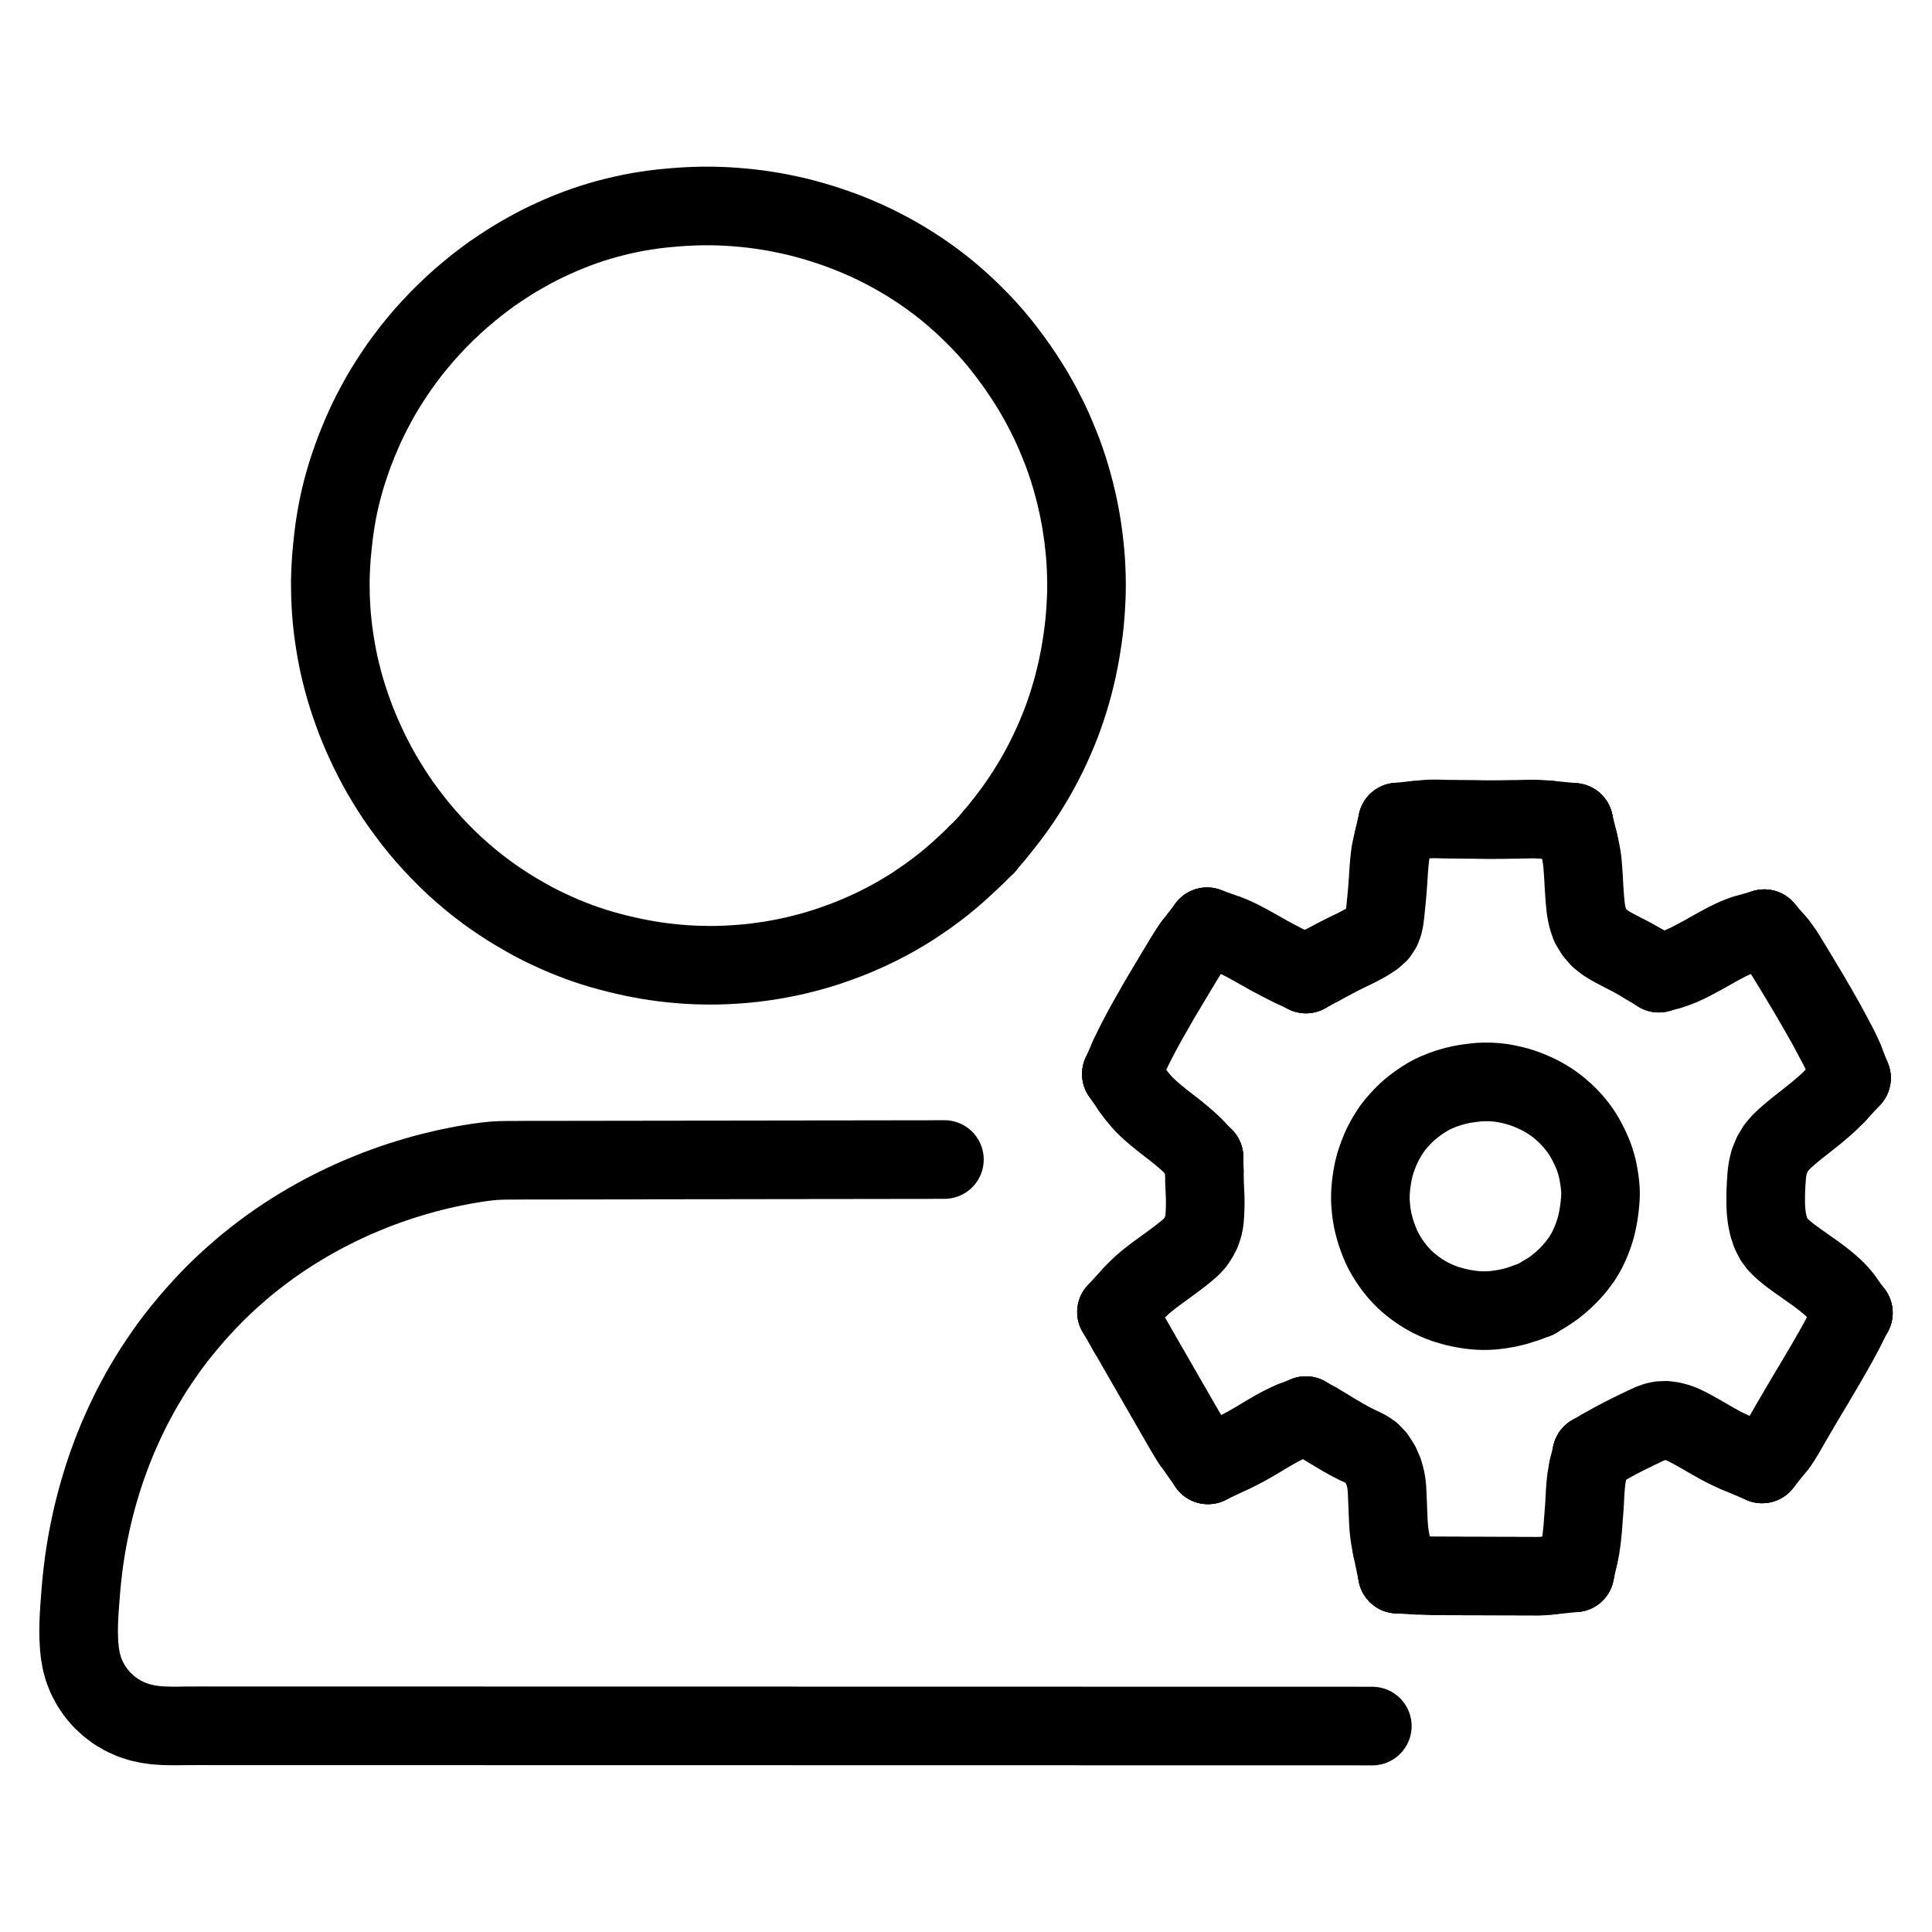 <svg width="29" height="29" xmlns="http://www.w3.org/2000/svg" xmlns:xlink="http://www.w3.org/1999/xlink" xml:space="preserve" overflow="hidden"><g transform="translate(-667 -529)"><path d="M681.668 541.818 681.597 541.888 681.511 541.969 681.392 542.078 681.274 542.181 681.157 542.277 681.04 542.367 680.921 542.454 680.802 542.536 680.683 542.615 680.566 542.687 680.449 542.756 680.332 542.82 680.215 542.881 680.095 542.94 679.977 542.994 679.86 543.045 679.745 543.092 679.631 543.135 679.514 543.177 679.397 543.217 679.28 543.253 679.165 543.286 679.05 543.316 678.934 543.345 678.817 543.37 678.699 543.393 678.583 543.414 678.466 543.431 678.35 543.447 678.234 543.46 678.119 543.47 678.003 543.478 677.888 543.484 677.772 543.488 677.656 543.489 677.54 543.487 677.424 543.484 677.308 543.478 677.192 543.469 677.076 543.458 676.959 543.445 676.843 543.429 676.728 543.411 676.612 543.39 676.496 543.367 676.38 543.341 676.265 543.314 676.149 543.284 676.033 543.252 675.916 543.216 675.8 543.178 675.684 543.137 675.57 543.093 675.456 543.047 675.342 542.997 675.225 542.943 675.108 542.886 674.99 542.825 674.874 542.76 674.76 542.694 674.645 542.624 674.53 542.55 674.415 542.472 674.299 542.389 674.183 542.301 674.064 542.206 673.946 542.105 673.83 542.002 673.715 541.893 673.602 541.779 673.492 541.663 673.389 541.548 673.292 541.434 673.2 541.319 673.111 541.202 673.026 541.086 672.945 540.969 672.869 540.852 672.796 540.734 672.726 540.617 672.661 540.5 672.6 540.385 672.542 540.268 672.487 540.152 672.434 540.035 672.386 539.921 672.34 539.807 672.298 539.693 672.257 539.577 672.219 539.461 672.183 539.344 672.15 539.226 672.12 539.108 672.092 538.992 672.068 538.877 672.046 538.762 672.027 538.646 672.01 538.531 671.995 538.416 671.983 538.303 671.973 538.186 671.966 538.07 671.961 537.953 671.959 537.839 671.958 537.726 671.961 537.613 671.966 537.499 671.973 537.384 671.983 537.268 671.995 537.151 672.008 537.035 672.023 536.921 672.041 536.806 672.061 536.692 672.084 536.576 672.11 536.461 672.138 536.347 672.17 536.231 672.204 536.115 672.242 535.999 672.282 535.883 672.324 535.769 672.369 535.655 672.416 535.542 672.467 535.425 672.521 535.309 672.579 535.192 672.64 535.077 672.703 534.962 672.771 534.846 672.843 534.731 672.92 534.613 672.999 534.497 673.084 534.38 673.171 534.266 673.265 534.15 673.362 534.035 673.468 533.918 673.577 533.802 673.69 533.689 673.805 533.58 673.92 533.477 674.038 533.377 674.155 533.281 674.271 533.193 674.385 533.109 674.5 533.031 674.616 532.955 674.731 532.883 674.847 532.815 674.96 532.752 675.076 532.69 675.193 532.632 675.313 532.576 675.431 532.524 675.546 532.476 675.66 532.432 675.773 532.391 675.887 532.353 676 532.318 676.115 532.285 676.232 532.255 676.35 532.227 676.466 532.202 676.581 532.18 676.694 532.162 676.809 532.145 676.924 532.131 677.039 532.12 677.154 532.11 677.266 532.102 677.367 532.097 677.452 532.094 677.525 532.092 677.604 532.092 677.698 532.092 677.808 532.095 677.924 532.1 678.04 532.108 678.157 532.118 678.274 532.13 678.391 532.145 678.506 532.162 678.621 532.181 678.736 532.203 678.851 532.227 678.966 532.253 679.082 532.283 679.198 532.315 679.316 532.35 679.431 532.387 679.545 532.426 679.658 532.467 679.776 532.513 679.894 532.562 680.012 532.614 680.127 532.668 680.242 532.726 680.357 532.786 680.473 532.851 680.587 532.918 680.701 532.989 680.817 533.065 680.935 533.147 681.054 533.234 681.17 533.324 681.283 533.417 681.393 533.513 681.5 533.611 681.607 533.714 681.714 533.822 681.818 533.933 681.918 534.046 682.012 534.159 682.104 534.277 682.193 534.396 682.279 534.516 682.357 534.631 682.431 534.745 682.502 534.86 682.569 534.976 682.634 535.093 682.693 535.208 682.75 535.321 682.804 535.438 682.855 535.556 682.904 535.675 682.95 535.792 682.992 535.909 683.031 536.025 683.067 536.141 683.1 536.257 683.131 536.373 683.159 536.489 683.185 536.605 683.208 536.721 683.229 536.837 683.247 536.953 683.263 537.069 683.276 537.185 683.288 537.301 683.297 537.417 683.303 537.533 683.307 537.649 683.309 537.765 683.308 537.881 683.304 537.997 683.298 538.113 683.29 538.23 683.28 538.346 683.267 538.461 683.252 538.576 683.234 538.693 683.215 538.81 683.193 538.926 683.169 539.043 683.142 539.159 683.113 539.276 683.081 539.393 683.046 539.51 683.009 539.626 682.969 539.742 682.926 539.859 682.879 539.976 682.829 540.095 682.776 540.213 682.72 540.331 682.662 540.446 682.6 540.562 682.536 540.676 682.466 540.793 682.393 540.91 682.314 541.029 682.231 541.148 682.141 541.269 682.049 541.387 681.981 541.472 681.924 541.54" stroke="#000000" stroke-width="1.18" stroke-linecap="round" stroke-linejoin="round" fill="none"/><path d="M681.668 541.818 681.796 541.692" stroke="#000000" stroke-width="1.18" stroke-linecap="round" stroke-linejoin="round" fill="none"/><path d="M681.924 541.54 681.796 541.692" stroke="#000000" stroke-width="1.18" stroke-linecap="round" stroke-linejoin="round" fill="none"/><path d="M681.796 541.692 681.796 541.692" stroke="#000000" stroke-width="1.18" stroke-linecap="round" stroke-linejoin="round" fill="none"/><path d="M688.251 541.312 688.289 541.308 688.335 541.304 688.39 541.298 688.449 541.294 688.5 541.292 688.56 541.292 688.61 541.293 688.67 541.295 688.723 541.296 688.788 541.297 688.845 541.297 688.908 541.298 688.963 541.298 689.025 541.299 689.079 541.299 689.141 541.3 689.195 541.301 689.257 541.302 689.312 541.303 689.373 541.303 689.428 541.303 689.489 541.302 689.544 541.302 689.606 541.301 689.659 541.3 689.721 541.299 689.775 541.299 689.838 541.297 689.892 541.296 689.954 541.295 690.007 541.294 690.07 541.295 690.137 541.299 690.195 541.303 690.252 541.308" stroke="#000000" stroke-width="1.18" stroke-linecap="round" stroke-linejoin="round" fill="none"/><path d="M690.694 541.634 690.713 541.713 690.728 541.788 690.745 541.883 690.753 541.95 690.758 542.013 690.762 542.065 690.766 542.128 690.77 542.183 690.773 542.246 690.776 542.3 690.78 542.363 690.784 542.418 690.788 542.481 690.793 542.533 690.799 542.593 690.805 542.647 690.817 542.715 690.835 542.794 690.869 542.89 690.932 542.994 691.006 543.08 691.097 543.152 691.17 543.197 691.248 543.24 691.309 543.272 691.38 543.309 691.449 543.344 691.524 543.384 691.601 543.428 691.654 543.458 691.701 543.487" stroke="#000000" stroke-width="1.18" stroke-linecap="round" stroke-linejoin="round" fill="none"/><path d="M692.058 543.563 692.098 543.551 692.14 543.537 692.204 543.514 692.262 543.489 692.323 543.461 692.381 543.432 692.444 543.399 692.503 543.367 692.569 543.332 692.637 543.293 692.711 543.252 692.789 543.208 692.86 543.17 692.934 543.131 693.005 543.097 693.072 543.067 693.134 543.043 693.173 543.03 693.21 543.019" stroke="#000000" stroke-width="1.18" stroke-linecap="round" stroke-linejoin="round" fill="none"/><path d="M693.66 543.144 693.691 543.179 693.727 543.228 693.77 543.289 693.811 543.354 693.846 543.411 693.886 543.477 693.929 543.547 693.976 543.625 694.022 543.701 694.062 543.769 694.102 543.835 694.141 543.9 694.184 543.973 694.228 544.05 694.274 544.128 694.32 544.209 694.363 544.284 694.4 544.349 694.433 544.409 694.462 544.464 694.495 544.525 694.526 544.584 694.561 544.65 694.597 544.717 694.637 544.801 694.667 544.864 694.691 544.926" stroke="#000000" stroke-width="1.18" stroke-linecap="round" stroke-linejoin="round" fill="none"/><path d="M694.581 545.411 694.554 545.44 694.514 545.48 694.461 545.532 694.397 545.591 694.328 545.65 694.252 545.714 694.174 545.776 694.105 545.831 694.035 545.886 693.974 545.934 693.907 545.989 693.848 546.039 693.784 546.096 693.725 546.153 693.66 546.23 693.603 546.325 693.556 546.44 693.531 546.548 693.519 546.643 693.515 546.712 693.51 546.776 693.508 546.83 693.505 546.892 693.504 546.945 693.504 547.007 693.504 547.061 693.506 547.126 693.51 547.194 693.522 547.29 693.544 547.399 693.582 547.513 693.63 547.606 693.683 547.677 693.743 547.737 693.8 547.787 693.862 547.837 693.92 547.88 693.987 547.929 694.05 547.973 694.119 548.022 694.178 548.064 694.243 548.109 694.301 548.152 694.368 548.203 694.428 548.252 694.493 548.307 694.547 548.357 694.602 548.415 694.636 548.454 694.668 548.498" stroke="#000000" stroke-width="1.18" stroke-linecap="round" stroke-linejoin="round" fill="none"/><path d="M693.667 550.704 693.694 550.67 693.728 550.62 693.776 550.544 693.832 550.447 693.893 550.34 693.954 550.237 694.006 550.147 694.047 550.078 694.085 550.013 694.119 549.956 694.157 549.892 694.195 549.829 694.239 549.756 694.282 549.683 694.321 549.616 694.36 549.551 694.393 549.494 694.431 549.429 694.467 549.366 694.51 549.292 694.552 549.217 694.59 549.149 694.625 549.084 694.655 549.028 694.677 548.985 694.693 548.953" stroke="#000000" stroke-width="1.18" stroke-linecap="round" stroke-linejoin="round" fill="none"/><path d="M691.044 550.74 691.08 550.72 691.128 550.692 691.191 550.657 691.264 550.617 691.339 550.578 691.43 550.532 691.529 550.483 691.63 550.434 691.718 550.392 691.788 550.361 691.854 550.337 691.922 550.323 692.009 550.32 692.093 550.331 692.181 550.354 692.25 550.38 692.32 550.413 692.389 550.449 692.463 550.49 692.538 550.532 692.601 550.569 692.667 550.607 692.732 550.644 692.807 550.686 692.884 550.727 692.964 550.765 693.024 550.793 693.08 550.817" stroke="#000000" stroke-width="1.18" stroke-linecap="round" stroke-linejoin="round" fill="none"/><path d="M690.699 552.343 690.71 552.293 690.72 552.245 690.731 552.173 690.739 552.117 690.746 552.052 690.752 551.997 690.758 551.934 690.762 551.881 690.766 551.821 690.771 551.766 690.775 551.704 690.78 551.649 690.784 551.586 690.787 551.531 690.79 551.468 690.793 551.416 690.797 551.355 690.801 551.302 690.807 551.242 690.813 551.189 690.825 551.123 690.832 551.077 690.844 551.027" stroke="#000000" stroke-width="1.18" stroke-linecap="round" stroke-linejoin="round" fill="none"/><path d="M688.256 552.644 688.301 552.646 688.344 552.647 688.406 552.65 688.458 552.652 688.519 552.654 688.575 552.654 688.638 552.654 688.692 552.654 688.754 552.655 688.808 552.655 688.87 552.655 688.925 552.655 688.986 552.656 689.041 552.656 689.102 552.656 689.157 552.656 689.218 552.656 689.273 552.657 689.334 552.657 689.389 552.657 689.45 552.657 689.505 552.658 689.566 552.658 689.621 552.658 689.683 552.658 689.737 552.658 689.799 552.659 689.853 552.659 689.915 552.659 689.969 552.659 690.032 552.66 690.088 552.66 690.149 552.657 690.202 552.654 690.243 552.649 690.275 552.645" stroke="#000000" stroke-width="1.18" stroke-linecap="round" stroke-linejoin="round" fill="none"/><path d="M686.76 550.338 686.797 550.359 686.836 550.382 686.899 550.419 686.967 550.461 687.055 550.514 687.158 550.575 687.265 550.634 687.364 550.685 687.443 550.722 687.514 550.758 687.583 550.804 687.655 550.879 687.721 550.982 687.769 551.093 687.798 551.196 687.811 551.271 687.818 551.339 687.821 551.393 687.824 551.455 687.826 551.51 687.829 551.572 687.831 551.626 687.833 551.688 687.836 551.742 687.838 551.804 687.841 551.858 687.845 551.92 687.85 551.973 687.857 552.032 687.864 552.08 687.875 552.141 687.882 552.179 687.892 552.229" stroke="#000000" stroke-width="1.18" stroke-linecap="round" stroke-linejoin="round" fill="none"/><path d="M685.496 550.815 685.546 550.792 685.603 550.763 685.671 550.728 685.737 550.692 685.795 550.659 685.858 550.622 685.915 550.588 685.979 550.549 686.046 550.51 686.128 550.462 686.213 550.415 686.302 550.371 686.359 550.344 686.413 550.323" stroke="#000000" stroke-width="1.18" stroke-linecap="round" stroke-linejoin="round" fill="none"/><path d="M683.924 548.981 683.948 549.023 683.979 549.076 684.022 549.15 684.059 549.215 684.097 549.281 684.133 549.344 684.176 549.419 684.218 549.492 684.257 549.559 684.295 549.626 684.334 549.693 684.376 549.766 684.418 549.84 684.456 549.905 684.492 549.969 684.526 550.026 684.563 550.092 684.602 550.158 684.644 550.232 684.688 550.308 684.734 550.388 684.783 550.473 684.832 550.555 684.866 550.61 684.896 550.652" stroke="#000000" stroke-width="1.18" stroke-linecap="round" stroke-linejoin="round" fill="none"/><path d="M683.999 548.432 684.041 548.387 684.09 548.339 684.148 548.284 684.209 548.232 684.265 548.188 684.333 548.135 684.404 548.083 684.485 548.024 684.565 547.966 684.637 547.913 684.705 547.861 684.764 547.815 684.827 547.763 684.883 547.714 684.941 547.65 684.989 547.578 685.033 547.493 685.061 547.409 685.078 547.325 685.085 547.24 685.089 547.157 685.091 547.086 685.091 547.021 685.09 546.967 685.087 546.905 685.085 546.851 685.082 546.788 685.08 546.734 685.079 546.668 685.078 546.626 685.077 546.577" stroke="#000000" stroke-width="1.18" stroke-linecap="round" stroke-linejoin="round" fill="none"/><path d="M683.984 545.343 684.019 545.393 684.063 545.45 684.118 545.517 684.178 545.583 684.234 545.637 684.298 545.695 684.357 545.745 684.425 545.8 684.486 545.849 684.555 545.902 684.617 545.95 684.686 546.005 684.747 546.055 684.813 546.112 684.869 546.163 684.911 546.204 684.939 546.233" stroke="#000000" stroke-width="1.18" stroke-linecap="round" stroke-linejoin="round" fill="none"/><path d="M683.943 544.87 683.962 544.827 683.982 544.786 684.013 544.722 684.041 544.666 684.072 544.605 684.099 544.555 684.131 544.493 684.159 544.441 684.194 544.378 684.221 544.328 684.255 544.268 684.285 544.216 684.323 544.15 684.355 544.092 684.392 544.029 684.42 543.98 684.454 543.923 684.485 543.872 684.522 543.809 684.556 543.752 684.594 543.689 684.628 543.632 684.667 543.566 684.711 543.494 684.76 543.412 684.811 543.33 684.855 543.26 684.886 543.214 684.909 543.184" stroke="#000000" stroke-width="1.18" stroke-linecap="round" stroke-linejoin="round" fill="none"/><path d="M685.416 543.018 685.462 543.035 685.506 543.053 685.575 543.084 685.642 543.118 685.717 543.157 685.791 543.198 685.857 543.235 685.923 543.272 685.98 543.304 686.045 543.341 686.111 543.377 686.197 543.422 686.284 543.467 686.351 543.5 686.397 543.522" stroke="#000000" stroke-width="1.18" stroke-linecap="round" stroke-linejoin="round" fill="none"/><path d="M686.832 543.496 686.881 543.469 686.937 543.44 687.015 543.398 687.092 543.358 687.159 543.324 687.231 543.288 687.309 543.251 687.413 543.198 687.52 543.14 687.622 543.073 687.692 543.011 687.738 542.942 687.763 542.876 687.78 542.8 687.79 542.722 687.799 542.635 687.807 542.553 687.814 542.487 687.819 542.425 687.824 542.372 687.829 542.307 687.833 542.249 687.838 542.185 687.841 542.13 687.845 542.067 687.85 542.002 687.857 541.926 687.865 541.854 687.873 541.793 687.885 541.735 687.898 541.676 687.91 541.628 687.919 541.588" stroke="#000000" stroke-width="1.18" stroke-linecap="round" stroke-linejoin="round" fill="none"/><path d="M688.251 541.312 687.976 541.34" stroke="#000000" stroke-width="1.18" stroke-linecap="round" stroke-linejoin="round" fill="none"/><path d="M690.252 541.308 690.623 541.344" stroke="#000000" stroke-width="1.18" stroke-linecap="round" stroke-linejoin="round" fill="none"/><path d="M690.694 541.634 690.623 541.344" stroke="#000000" stroke-width="1.18" stroke-linecap="round" stroke-linejoin="round" fill="none"/><path d="M691.701 543.487 691.9 543.607" stroke="#000000" stroke-width="1.18" stroke-linecap="round" stroke-linejoin="round" fill="none"/><path d="M692.058 543.563 691.9 543.607" stroke="#000000" stroke-width="1.18" stroke-linecap="round" stroke-linejoin="round" fill="none"/><path d="M693.21 543.019 693.483 542.94" stroke="#000000" stroke-width="1.18" stroke-linecap="round" stroke-linejoin="round" fill="none"/><path d="M693.66 543.144 693.483 542.94" stroke="#000000" stroke-width="1.18" stroke-linecap="round" stroke-linejoin="round" fill="none"/><path d="M694.691 544.926 694.792 545.181" stroke="#000000" stroke-width="1.18" stroke-linecap="round" stroke-linejoin="round" fill="none"/><path d="M694.581 545.411 694.792 545.181" stroke="#000000" stroke-width="1.18" stroke-linecap="round" stroke-linejoin="round" fill="none"/><path d="M694.668 548.498 694.82 548.706" stroke="#000000" stroke-width="1.18" stroke-linecap="round" stroke-linejoin="round" fill="none"/><path d="M693.667 550.704 693.45 550.974" stroke="#000000" stroke-width="1.18" stroke-linecap="round" stroke-linejoin="round" fill="none"/><path d="M694.693 548.953 694.82 548.706" stroke="#000000" stroke-width="1.18" stroke-linecap="round" stroke-linejoin="round" fill="none"/><path d="M691.044 550.74 690.892 550.828" stroke="#000000" stroke-width="1.18" stroke-linecap="round" stroke-linejoin="round" fill="none"/><path d="M693.08 550.817 693.45 550.974" stroke="#000000" stroke-width="1.18" stroke-linecap="round" stroke-linejoin="round" fill="none"/><path d="M690.699 552.343 690.64 552.608" stroke="#000000" stroke-width="1.18" stroke-linecap="round" stroke-linejoin="round" fill="none"/><path d="M690.844 551.027 690.892 550.828" stroke="#000000" stroke-width="1.18" stroke-linecap="round" stroke-linejoin="round" fill="none"/><path d="M688.256 552.644 687.975 552.628" stroke="#000000" stroke-width="1.18" stroke-linecap="round" stroke-linejoin="round" fill="none"/><path d="M690.275 552.645 690.64 552.608" stroke="#000000" stroke-width="1.18" stroke-linecap="round" stroke-linejoin="round" fill="none"/><path d="M686.76 550.338 686.601 550.249" stroke="#000000" stroke-width="1.18" stroke-linecap="round" stroke-linejoin="round" fill="none"/><path d="M687.892 552.229 687.975 552.628" stroke="#000000" stroke-width="1.18" stroke-linecap="round" stroke-linejoin="round" fill="none"/><path d="M685.496 550.815 685.132 550.988" stroke="#000000" stroke-width="1.18" stroke-linecap="round" stroke-linejoin="round" fill="none"/><path d="M686.413 550.323 686.601 550.249" stroke="#000000" stroke-width="1.18" stroke-linecap="round" stroke-linejoin="round" fill="none"/><path d="M683.924 548.981 683.759 548.694" stroke="#000000" stroke-width="1.18" stroke-linecap="round" stroke-linejoin="round" fill="none"/><path d="M684.896 550.652 685.132 550.988" stroke="#000000" stroke-width="1.18" stroke-linecap="round" stroke-linejoin="round" fill="none"/><path d="M683.999 548.432 683.759 548.694" stroke="#000000" stroke-width="1.18" stroke-linecap="round" stroke-linejoin="round" fill="none"/><path d="M685.077 546.577 685.073 546.372" stroke="#000000" stroke-width="1.18" stroke-linecap="round" stroke-linejoin="round" fill="none"/><path d="M683.984 545.343 683.832 545.122" stroke="#000000" stroke-width="1.18" stroke-linecap="round" stroke-linejoin="round" fill="none"/><path d="M684.939 546.233 685.073 546.372" stroke="#000000" stroke-width="1.18" stroke-linecap="round" stroke-linejoin="round" fill="none"/><path d="M683.943 544.87 683.832 545.122" stroke="#000000" stroke-width="1.18" stroke-linecap="round" stroke-linejoin="round" fill="none"/><path d="M684.909 543.184 685.119 542.911" stroke="#000000" stroke-width="1.18" stroke-linecap="round" stroke-linejoin="round" fill="none"/><path d="M685.416 543.018 685.119 542.911" stroke="#000000" stroke-width="1.18" stroke-linecap="round" stroke-linejoin="round" fill="none"/><path d="M686.397 543.522 686.603 543.62" stroke="#000000" stroke-width="1.18" stroke-linecap="round" stroke-linejoin="round" fill="none"/><path d="M686.832 543.496 686.603 543.62" stroke="#000000" stroke-width="1.18" stroke-linecap="round" stroke-linejoin="round" fill="none"/><path d="M687.919 541.588 687.976 541.34" stroke="#000000" stroke-width="1.18" stroke-linecap="round" stroke-linejoin="round" fill="none"/><path d="M687.976 541.34 687.976 541.34" stroke="#000000" stroke-width="1.18" stroke-linecap="round" stroke-linejoin="round" fill="none"/><path d="M690.623 541.344 690.623 541.344" stroke="#000000" stroke-width="1.18" stroke-linecap="round" stroke-linejoin="round" fill="none"/><path d="M691.9 543.607 691.9 543.607" stroke="#000000" stroke-width="1.18" stroke-linecap="round" stroke-linejoin="round" fill="none"/><path d="M693.483 542.94 693.483 542.94" stroke="#000000" stroke-width="1.18" stroke-linecap="round" stroke-linejoin="round" fill="none"/><path d="M694.792 545.181 694.792 545.181" stroke="#000000" stroke-width="1.18" stroke-linecap="round" stroke-linejoin="round" fill="none"/><path d="M694.82 548.706 694.82 548.706" stroke="#000000" stroke-width="1.18" stroke-linecap="round" stroke-linejoin="round" fill="none"/><path d="M693.45 550.974 693.45 550.974" stroke="#000000" stroke-width="1.18" stroke-linecap="round" stroke-linejoin="round" fill="none"/><path d="M690.892 550.828 690.892 550.828" stroke="#000000" stroke-width="1.18" stroke-linecap="round" stroke-linejoin="round" fill="none"/><path d="M690.64 552.608 690.64 552.608" stroke="#000000" stroke-width="1.18" stroke-linecap="round" stroke-linejoin="round" fill="none"/><path d="M687.975 552.628 687.975 552.628" stroke="#000000" stroke-width="1.18" stroke-linecap="round" stroke-linejoin="round" fill="none"/><path d="M686.601 550.249 686.601 550.249" stroke="#000000" stroke-width="1.18" stroke-linecap="round" stroke-linejoin="round" fill="none"/><path d="M685.132 550.988 685.132 550.988" stroke="#000000" stroke-width="1.18" stroke-linecap="round" stroke-linejoin="round" fill="none"/><path d="M683.759 548.694 683.759 548.694" stroke="#000000" stroke-width="1.18" stroke-linecap="round" stroke-linejoin="round" fill="none"/><path d="M685.073 546.372 685.073 546.372" stroke="#000000" stroke-width="1.18" stroke-linecap="round" stroke-linejoin="round" fill="none"/><path d="M683.832 545.122 683.832 545.122" stroke="#000000" stroke-width="1.18" stroke-linecap="round" stroke-linejoin="round" fill="none"/><path d="M685.119 542.911 685.119 542.911" stroke="#000000" stroke-width="1.18" stroke-linecap="round" stroke-linejoin="round" fill="none"/><path d="M686.603 543.62 686.603 543.62" stroke="#000000" stroke-width="1.18" stroke-linecap="round" stroke-linejoin="round" fill="none"/><path d="M689.927 548.549 689.88 548.566 689.836 548.58 689.769 548.602 689.705 548.618 689.632 548.635 689.558 548.648 689.493 548.658 689.429 548.666 689.374 548.67 689.312 548.673 689.257 548.673 689.194 548.671 689.139 548.667 689.075 548.66 689.009 548.65 688.935 548.637 688.858 548.62 688.784 548.6 688.708 548.578 688.63 548.55 688.552 548.517 688.474 548.48 688.396 548.437 688.317 548.388 688.237 548.332 688.162 548.273 688.099 548.218 688.045 548.164 688 548.116 687.952 548.059 687.908 548.002 687.862 547.937 687.824 547.878 687.788 547.817 687.759 547.763 687.73 547.702 687.705 547.643 687.681 547.579 687.662 547.526 687.645 547.473 687.631 547.423 687.616 547.364 687.603 547.307 687.592 547.243 687.584 547.19 687.578 547.132 687.574 547.082 687.57 547.022 687.57 546.967 687.571 546.905 687.575 546.852 687.58 546.789 687.589 546.725 687.6 546.651 687.615 546.574 687.633 546.499 687.659 546.415 687.689 546.331 687.723 546.247 687.755 546.178 687.789 546.114 687.822 546.056 687.86 545.995 687.897 545.94 687.942 545.882 687.987 545.829 688.04 545.771 688.089 545.721 688.147 545.667 688.211 545.614 688.287 545.557 688.364 545.505 688.43 545.464 688.493 545.429 688.561 545.398 688.648 545.362 688.743 545.329 688.837 545.302 688.913 545.284 688.98 545.271 689.039 545.262 689.101 545.254 689.157 545.247 689.218 545.242 689.273 545.24 689.334 545.24 689.389 545.241 689.452 545.246 689.506 545.251 689.566 545.26 689.616 545.269 689.673 545.281 689.725 545.293 689.791 545.311 689.858 545.332 689.936 545.361 690.013 545.393 690.084 545.426 690.151 545.46 690.209 545.494 690.27 545.532 690.325 545.57 690.386 545.616 690.442 545.663 690.504 545.719 690.559 545.774 690.616 545.837 690.662 545.892 690.708 545.953 690.746 546.008 690.785 546.072 690.822 546.14 690.86 546.216 690.895 546.292 690.922 546.359 690.944 546.424 690.961 546.48 690.978 546.545 690.991 546.61 691.004 546.685 691.014 546.759 691.021 546.825 691.024 546.889 691.024 546.944 691.021 547.007 691.016 547.064 691.009 547.13 691 547.197 690.988 547.271 690.973 547.344 690.958 547.41 690.938 547.478 690.915 547.548 690.884 547.628 690.849 547.708 690.814 547.779 690.776 547.845 690.739 547.903 690.694 547.965 690.649 548.023 690.596 548.084 690.546 548.137 690.491 548.191 690.439 548.238 690.382 548.286 690.329 548.328 690.266 548.372 690.222 548.401 690.173 548.43" stroke="#000000" stroke-width="1.18" stroke-linecap="round" stroke-linejoin="round" fill="none"/><path d="M689.927 548.549 690.056 548.501" stroke="#000000" stroke-width="1.18" stroke-linecap="round" stroke-linejoin="round" fill="none"/><path d="M690.173 548.43 690.056 548.501" stroke="#000000" stroke-width="1.18" stroke-linecap="round" stroke-linejoin="round" fill="none"/><path d="M690.056 548.501 690.056 548.501" stroke="#000000" stroke-width="1.18" stroke-linecap="round" stroke-linejoin="round" fill="none"/><path d="M681.176 546.405 681.105 546.405 681.022 546.405 680.906 546.406 680.79 546.406 680.674 546.406 680.558 546.406 680.442 546.406 680.326 546.407 680.21 546.407 680.094 546.407 679.977 546.407 679.861 546.407 679.745 546.408 679.629 546.408 679.513 546.408 679.397 546.408 679.281 546.408 679.165 546.408 679.049 546.409 678.933 546.409 678.817 546.409 678.7 546.409 678.584 546.409 678.468 546.41 678.352 546.41 678.236 546.41 678.12 546.41 678.004 546.41 677.888 546.411 677.772 546.411 677.656 546.411 677.54 546.411 677.423 546.411 677.307 546.411 677.191 546.412 677.075 546.412 676.959 546.412 676.843 546.412 676.727 546.412 676.611 546.413 676.495 546.413 676.379 546.413 676.263 546.413 676.146 546.413 676.03 546.414 675.914 546.414 675.798 546.414 675.682 546.414 675.566 546.414 675.45 546.415 675.334 546.415 675.218 546.415 675.102 546.415 674.986 546.415 674.869 546.415 674.753 546.416 674.637 546.416 674.522 546.418 674.407 546.424 674.292 546.436 674.177 546.451 674.061 546.47 673.945 546.49 673.828 546.513 673.712 546.537 673.596 546.564 673.48 546.592 673.365 546.622 673.251 546.654 673.135 546.689 673.019 546.725 672.903 546.764 672.787 546.805 672.67 546.848 672.552 546.895 672.435 546.943 672.318 546.993 672.202 547.046 672.089 547.1 671.976 547.156 671.865 547.213 671.749 547.276 671.632 547.342 671.516 547.411 671.403 547.48 671.289 547.554 671.172 547.632 671.053 547.716 670.936 547.802 670.822 547.89 670.708 547.981 670.59 548.081 670.472 548.185 670.356 548.292 670.247 548.397 670.14 548.506 670.037 548.616 669.933 548.731 669.832 548.848 669.735 548.965 669.642 549.082 669.556 549.196 669.472 549.314 669.392 549.43 669.314 549.548 669.242 549.663 669.173 549.778 669.107 549.892 669.045 550.007 668.984 550.122 668.927 550.237 668.87 550.356 668.818 550.472 668.766 550.59 668.72 550.703 668.679 550.807 668.646 550.897 668.616 550.978 668.586 551.065 668.552 551.167 668.517 551.28 668.482 551.397 668.45 551.512 668.42 551.627 668.392 551.74 668.366 551.855 668.342 551.97 668.319 552.086 668.298 552.203 668.279 552.32 668.262 552.435 668.247 552.55 668.234 552.665 668.222 552.781 668.212 552.898 668.203 553.014 668.194 553.131 668.187 553.247 668.182 553.362 668.18 553.476 668.182 553.59 668.188 553.704 668.2 553.821 668.221 553.939 668.254 554.058 668.301 554.177 668.363 554.294 668.44 554.408 668.53 554.514 668.632 554.609 668.743 554.692 668.86 554.76 668.978 554.813 669.099 554.853 669.218 554.879 669.336 554.896 669.452 554.904 669.568 554.907 669.684 554.907 669.8 554.905 669.916 554.905 670.032 554.904 670.148 554.905 670.264 554.905 670.38 554.905 670.497 554.905 670.613 554.905 670.729 554.905 670.845 554.905 670.961 554.905 671.077 554.905 671.193 554.905 671.309 554.905 671.425 554.905 671.541 554.905 671.658 554.905 671.774 554.905 671.89 554.905 672.006 554.905 672.122 554.905 672.238 554.905 672.354 554.905 672.47 554.905 672.586 554.905 672.702 554.905 672.818 554.905 672.935 554.905 673.051 554.905 673.167 554.905 673.283 554.905 673.399 554.905 673.515 554.905 673.631 554.905 673.747 554.905 673.863 554.905 673.979 554.905 674.095 554.905 674.212 554.905 674.328 554.906 674.444 554.906 674.56 554.906 674.676 554.906 674.792 554.906 674.908 554.906 675.024 554.906 675.14 554.906 675.256 554.906 675.372 554.906 675.489 554.906 675.605 554.906 675.721 554.906 675.837 554.906 675.953 554.906 676.069 554.906 676.185 554.906 676.301 554.906 676.417 554.906 676.533 554.906 676.649 554.906 676.766 554.906 676.882 554.906 676.998 554.906 677.114 554.906 677.23 554.906 677.346 554.906 677.462 554.906 677.578 554.906 677.694 554.906 677.81 554.906 677.927 554.906 678.043 554.906 678.159 554.906 678.275 554.906 678.391 554.906 678.507 554.906 678.623 554.906 678.739 554.906 678.855 554.906 678.971 554.907 679.087 554.907 679.203 554.907 679.32 554.907 679.436 554.907 679.552 554.907 679.668 554.907 679.784 554.907 679.9 554.907 680.016 554.907 680.132 554.907 680.248 554.907 680.364 554.907 680.481 554.907 680.597 554.907 680.713 554.907 680.829 554.907 680.945 554.907 681.061 554.907 681.177 554.907 681.293 554.907 681.409 554.907 681.525 554.907 681.641 554.907 681.758 554.907 681.874 554.907 681.99 554.907 682.106 554.907 682.222 554.907 682.338 554.907 682.454 554.907 682.57 554.907 682.686 554.907 682.802 554.907 682.918 554.907 683.035 554.907 683.151 554.907 683.267 554.908 683.383 554.908 683.499 554.908 683.615 554.908 683.731 554.908 683.847 554.908 683.963 554.908 684.079 554.908 684.195 554.908 684.312 554.908 684.428 554.908 684.544 554.908 684.66 554.908 684.776 554.908 684.892 554.908 685.008 554.908 685.124 554.908 685.24 554.908 685.356 554.908 685.473 554.908 685.589 554.908 685.705 554.908 685.821 554.908 685.937 554.908 686.053 554.908 686.169 554.908 686.285 554.908 686.401 554.908 686.517 554.908 686.633 554.908 686.75 554.908 686.866 554.908 686.982 554.908 687.098 554.908 687.214 554.908 687.33 554.908 687.446 554.909 687.529 554.909 687.599 554.909" stroke="#000000" stroke-width="1.18" stroke-linecap="round" stroke-linejoin="round" fill="none"/></g></svg>